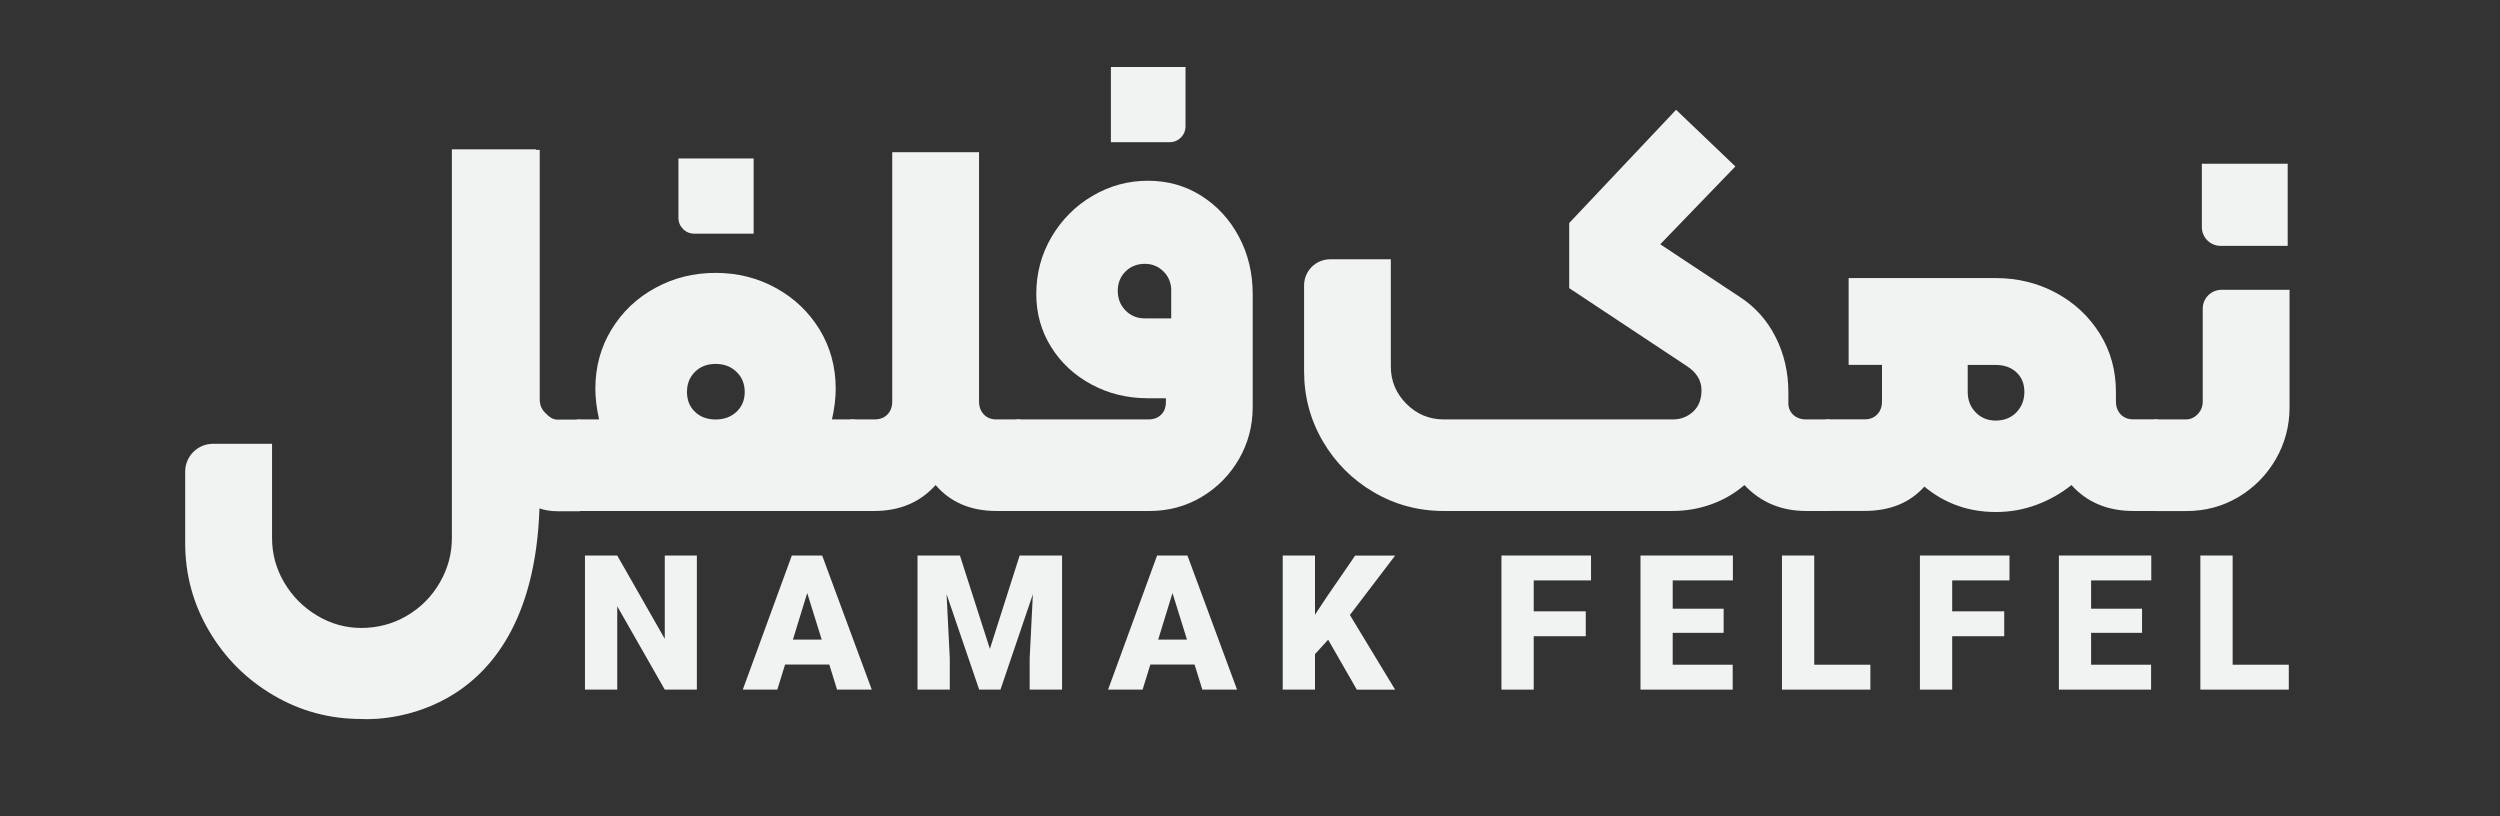 <?xml version="1.0" encoding="UTF-8"?>
<svg id="logo_site" xmlns="http://www.w3.org/2000/svg" viewBox="0 0 389.64 127.18">
  <rect x="0" y="0" width="389.64" height="127.18" fill="#333333" stroke="none"/>
  <defs>
    <style>
      .cls-1 {
        fill: #f1f2f2;
      }
    </style>
  </defs>
  <g>
    <path class="cls-1" d="M91.06,66.22v12.63c0,.46-.37.83-.83.83h-3.38c-.99,0-1.92-.16-2.77-.44-1.19,34.95-27.75,32.82-27.75,32.82-4.95,0-9.53-1.23-13.73-3.71-4.21-2.48-7.55-5.81-10.02-10.02-2.48-4.2-3.72-8.78-3.72-13.73v-11.09c0-2.4,1.94-4.34,4.34-4.34h9.2v14.68c0,2.48.63,4.79,1.89,6.93,1.26,2.14,2.96,3.86,5.11,5.15,2.15,1.29,4.45,1.94,6.93,1.94s4.95-.63,7.1-1.91c2.14-1.26,3.85-2.97,5.11-5.15,1.26-2.17,1.89-4.49,1.89-6.97V23.27h13.12v.09h.57v38.85c0,.82.24,1.49.75,2.02.49.52,1.15,1.17,1.97,1.17h3.39c.45,0,.82.36.82.82Z"/>
    <path class="cls-1" d="M133.71,66.2v12.62c0,.55-.28.82-.83.82h-42.64c-.55,0-.82-.27-.82-.82v-12.62c0-.55.28-.83.82-.83h3.13c-.39-1.76-.58-3.35-.58-4.78,0-3.41.84-6.49,2.52-9.24,1.68-2.75,3.94-4.91,6.81-6.47,2.86-1.57,5.99-2.35,9.4-2.35s6.54.78,9.4,2.35c2.86,1.57,5.13,3.73,6.81,6.47,1.68,2.75,2.52,5.83,2.52,9.24,0,1.43-.19,3.02-.58,4.78h3.22c.55,0,.83.28.83.83ZM117.46,24.71v11.71h-9.26c-1.36,0-2.46-1.1-2.46-2.46v-9.26h11.71ZM108.31,64.18c.83.8,1.9,1.2,3.22,1.2s2.4-.4,3.26-1.2c.85-.8,1.28-1.83,1.28-3.09s-.43-2.31-1.28-3.13c-.85-.83-1.94-1.24-3.26-1.24s-2.39.41-3.22,1.24-1.24,1.87-1.24,3.13.41,2.3,1.24,3.09Z"/>
    <path class="cls-1" d="M132.06,78.82v-12.62c0-.55.28-.83.82-.83h3.38c.88,0,1.57-.26,2.06-.78.5-.52.74-1.2.74-2.02V23.72h13.53v38.85c0,.82.25,1.5.74,2.02.5.52,1.15.78,1.98.78h3.38c.55,0,.82.28.82.83v12.62c0,.55-.28.82-.82.82h-3.38c-4.01,0-7.18-1.35-9.49-4.04-2.42,2.7-5.61,4.04-9.57,4.04h-3.38c-.55,0-.82-.27-.82-.82Z"/>
    <path class="cls-1" d="M157.88,78.82v-12.62c0-.55.28-.83.82-.83h20.29c.82,0,1.48-.25,1.98-.74s.74-1.15.74-1.98v-.58h-2.8c-3.19,0-6.12-.71-8.78-2.14-2.67-1.43-4.77-3.38-6.31-5.86-1.54-2.47-2.31-5.22-2.31-8.25,0-3.24.8-6.21,2.39-8.91,1.59-2.69,3.72-4.83,6.39-6.39,2.67-1.57,5.54-2.35,8.62-2.35s5.86.78,8.33,2.35c2.47,1.57,4.43,3.7,5.86,6.39,1.43,2.69,2.14,5.66,2.14,8.91v17.65c0,2.92-.72,5.61-2.14,8.08-1.43,2.47-3.37,4.44-5.82,5.9-2.45,1.46-5.16,2.19-8.12,2.19h-20.46c-.55,0-.82-.27-.82-.82ZM173.14,10.44h11.63v9.26c0,1.36-1.1,2.46-2.46,2.46h-9.17v-11.71ZM182.55,45.33c0-1.21-.4-2.21-1.2-3.01-.8-.8-1.77-1.2-2.93-1.2s-2.21.4-3.01,1.2-1.2,1.8-1.2,3.01.4,2.23,1.2,3.05c.8.82,1.8,1.24,3.01,1.24h4.12v-4.29Z"/>
    <path class="cls-1" d="M285.73,66.2v12.62c0,.46-.37.82-.82.82h-3.38c-3.91,0-7.12-1.35-9.65-4.04-1.54,1.32-3.27,2.32-5.2,3.01-1.93.69-3.96,1.03-6.1,1.03h-35.55c-3.96,0-7.6-.98-10.93-2.93-3.33-1.95-5.97-4.59-7.92-7.92-1.95-3.33-2.93-6.97-2.93-10.93v-13.38c0-2.25,1.82-4.07,4.07-4.07h9.45v16.71c0,2.26.81,4.19,2.43,5.82,1.62,1.62,3.56,2.43,5.82,2.43h35.72c1.21,0,2.25-.4,3.13-1.2.88-.8,1.32-1.91,1.32-3.34,0-1.54-.77-2.8-2.31-3.79l-18.31-12.13v-10.15l16.66-17.65,9.24,8.83-11.71,12.13,12.46,8.25c2.36,1.54,4.21,3.62,5.53,6.23,1.32,2.61,1.98,5.49,1.98,8.62v1.4c-.06.82.18,1.5.7,2.02.52.52,1.22.78,2.1.78h3.38c.46,0,.82.37.82.82Z"/>
    <path class="cls-1" d="M336.79,66.2v12.62c0,.55-.28.82-.83.82h-3.46c-4.01,0-7.23-1.35-9.65-4.04-1.65,1.32-3.48,2.35-5.48,3.09-2.01.74-4.11,1.11-6.31,1.11-4.24,0-7.95-1.32-11.14-3.96-2.26,2.53-5.36,3.79-9.32,3.79h-5.69c-.55,0-.82-.27-.82-.82v-12.62c0-.55.28-.83.82-.83h5.69c.83,0,1.49-.26,1.98-.78.5-.52.74-1.2.74-2.02v-5.69h-5.2v-13.53h22.93c3.41,0,6.54.77,9.4,2.31,2.86,1.54,5.13,3.66,6.81,6.35,1.68,2.69,2.52,5.72,2.52,9.07v1.49c0,.82.25,1.5.74,2.02.5.52,1.15.78,1.98.78h3.46c.55,0,.83.28.83.83ZM314.27,64.26c.82-.85,1.24-1.91,1.24-3.18s-.41-2.28-1.24-3.05c-.82-.77-1.9-1.15-3.22-1.15h-4.37v4.21c0,1.27.41,2.32,1.24,3.18.83.85,1.87,1.28,3.13,1.28s2.39-.42,3.22-1.28Z"/>
    <path class="cls-1" d="M335.14,78.82v-12.62c0-.46.37-.83.83-.83h4.7c.71,0,1.33-.27,1.86-.82.52-.55.78-1.21.78-1.98v-14.47c0-1.62,1.31-2.93,2.93-2.93h10.6v18.31c0,2.92-.72,5.61-2.14,8.08-1.43,2.47-3.37,4.44-5.82,5.9-2.45,1.46-5.16,2.19-8.12,2.19h-4.78c-.46,0-.82-.37-.82-.82Z"/>
  </g>
  <g>
    <path class="cls-1" d="M108.61,107.48h-5l-7.41-12.99v12.99h-5.03v-20.9h5.03l7.41,12.99v-12.99h5v20.9Z"/>
    <path class="cls-1" d="M129.27,103.57h-6.91l-1.21,3.91h-5.38l7.64-20.9h4.73l7.73,20.9h-5.41l-1.21-3.91ZM123.57,99.69h4.5l-2.26-7.26-2.23,7.26Z"/>
    <path class="cls-1" d="M149.61,86.58l4.67,14.55,4.64-14.55h6.61v20.9h-5.05v-4.88l.5-9.99-5.05,14.87h-3.32l-5.08-14.87.5,9.99v4.88h-5.03v-20.9h6.61Z"/>
    <path class="cls-1" d="M186.2,103.57h-6.91l-1.21,3.91h-5.38l7.64-20.9h4.73l7.73,20.9h-5.41l-1.21-3.91ZM180.5,99.69h4.5l-2.26-7.26-2.23,7.26Z"/>
    <path class="cls-1" d="M207.01,99.69l-2.06,2.26v5.53h-5.03v-20.9h5.03v9.23l1.76-2.67,4.5-6.55h6.23l-7.05,9.26,7.05,11.64h-5.97l-4.47-7.79Z"/>
    <path class="cls-1" d="M247.15,99.16h-8.11v8.32h-5.03v-20.9h13.96v3.88h-8.93v4.82h8.11v3.88Z"/>
    <path class="cls-1" d="M268.64,98.63h-7.94v4.97h9.35v3.88h-14.37v-20.9h14.4v3.88h-9.38v4.41h7.94v3.76Z"/>
    <path class="cls-1" d="M282.75,103.6h8.76v3.88h-13.78v-20.9h5.03v17.02Z"/>
    <path class="cls-1" d="M312.37,99.16h-8.11v8.32h-5.03v-20.9h13.96v3.88h-8.93v4.82h8.11v3.88Z"/>
    <path class="cls-1" d="M333.85,98.63h-7.94v4.97h9.35v3.88h-14.37v-20.9h14.4v3.88h-9.38v4.41h7.94v3.76Z"/>
    <path class="cls-1" d="M347.96,103.6h8.76v3.88h-13.78v-20.9h5.03v17.02Z"/>
  </g>
  <path class="cls-1" d="M343.16,25.52h13.39v12.8h-10.45c-1.62,0-2.93-1.31-2.93-2.93v-9.87Z"/>
</svg>